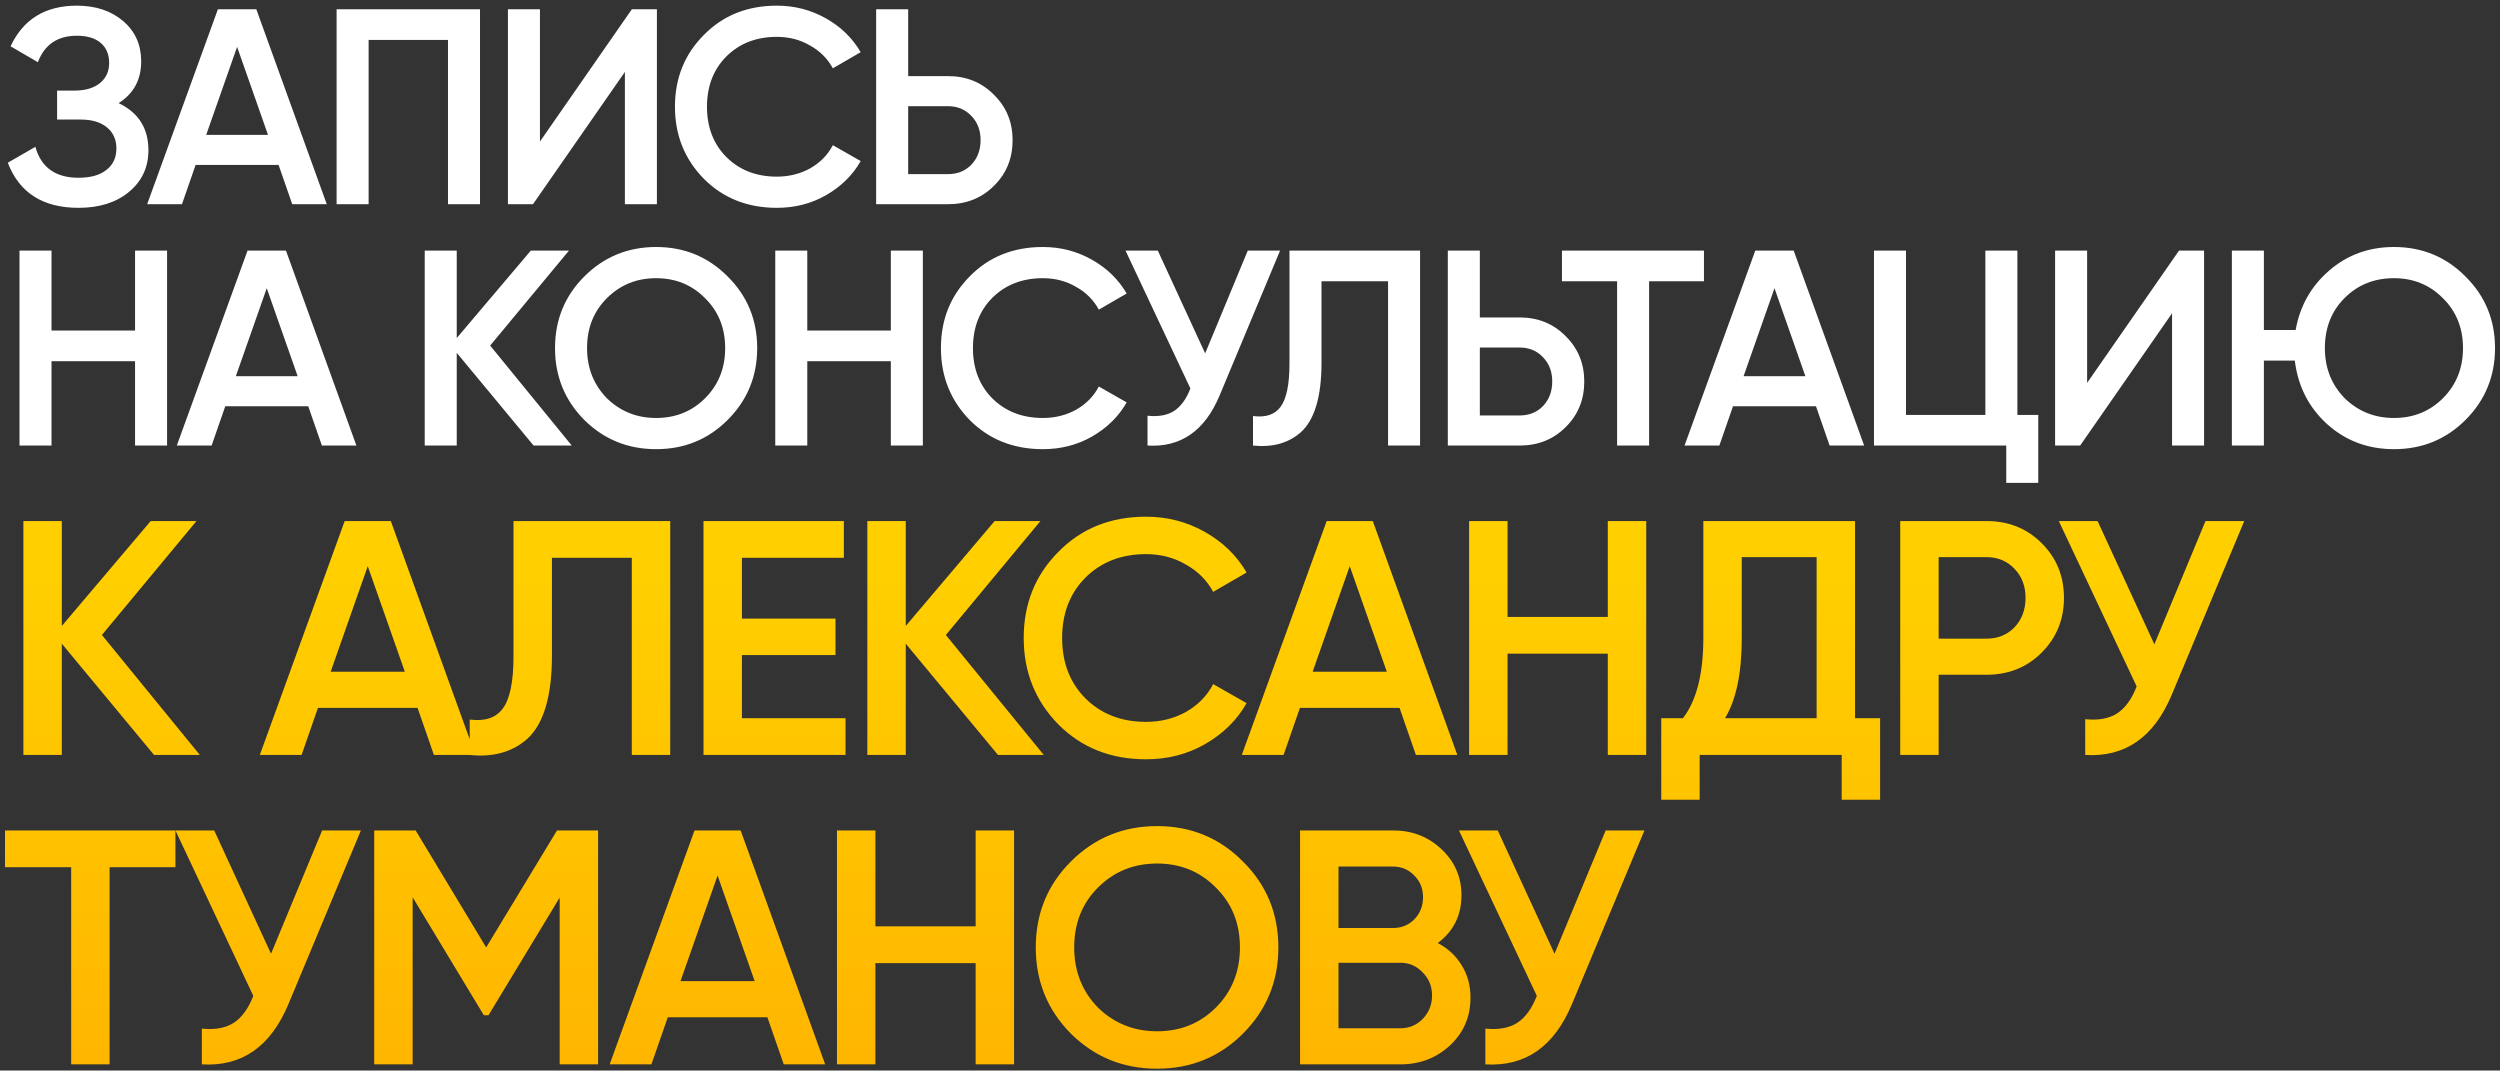 <?xml version="1.0" encoding="UTF-8"?> <svg xmlns="http://www.w3.org/2000/svg" width="404" height="173" viewBox="0 0 404 173" fill="none"><rect x="0" y="0" width="404" height="173" fill="#333333" stroke="none"/><path d="M19.17 16.665C22.38 18.195 23.985 20.73 23.985 24.27C23.985 27.03 22.935 29.28 20.835 31.02C18.765 32.73 16.05 33.585 12.69 33.585C6.93 33.585 3.12 31.155 1.26 26.295L5.715 23.73C6.645 27.06 8.97 28.725 12.69 28.725C14.64 28.725 16.14 28.305 17.19 27.465C18.27 26.625 18.81 25.47 18.81 24C18.81 22.56 18.3 21.42 17.28 20.58C16.26 19.74 14.85 19.32 13.05 19.32H9.225V14.64H12.015C13.785 14.64 15.165 14.235 16.155 13.425C17.145 12.615 17.64 11.535 17.64 10.185C17.64 8.805 17.19 7.725 16.29 6.945C15.39 6.165 14.1 5.775 12.42 5.775C9.3 5.775 7.2 7.2 6.12 10.05L1.71 7.485C3.75 3.105 7.32 0.915 12.42 0.915C15.48 0.915 17.985 1.755 19.935 3.435C21.855 5.085 22.815 7.245 22.815 9.915C22.815 12.885 21.6 15.135 19.17 16.665ZM52.806 33H47.226L45.021 26.655H31.611L29.406 33H23.781L35.211 1.5H41.421L52.806 33ZM38.316 7.575L33.321 21.795H43.311L38.316 7.575ZM54.394 1.5H77.569V33H72.394V6.45H59.569V33H54.394V1.5ZM106.156 33H100.981V11.625L86.131 33H82.081V1.5H87.256V22.875L102.106 1.5H106.156V33ZM125.542 33.585C120.802 33.585 116.872 32.025 113.752 28.905C110.632 25.725 109.072 21.84 109.072 17.25C109.072 12.63 110.632 8.76 113.752 5.64C116.842 2.49 120.772 0.915 125.542 0.915C128.392 0.915 131.017 1.59 133.417 2.94C135.847 4.29 137.737 6.12 139.087 8.43L134.587 11.04C133.747 9.48 132.517 8.25 130.897 7.35C129.307 6.42 127.522 5.955 125.542 5.955C122.212 5.955 119.482 7.02 117.352 9.15C115.282 11.25 114.247 13.95 114.247 17.25C114.247 20.55 115.282 23.25 117.352 25.35C119.482 27.48 122.212 28.545 125.542 28.545C127.522 28.545 129.322 28.095 130.942 27.195C132.562 26.265 133.777 25.02 134.587 23.46L139.087 26.025C137.797 28.305 135.922 30.15 133.462 31.56C131.092 32.91 128.452 33.585 125.542 33.585ZM146.762 12.3H153.197C156.167 12.3 158.642 13.305 160.622 15.315C162.632 17.295 163.637 19.74 163.637 22.65C163.637 25.59 162.632 28.05 160.622 30.03C158.642 32.01 156.167 33 153.197 33H141.587V1.5H146.762V12.3ZM146.762 28.14H153.197C154.727 28.14 155.987 27.63 156.977 26.61C157.967 25.56 158.462 24.24 158.462 22.65C158.462 21.06 157.967 19.755 156.977 18.735C155.987 17.685 154.727 17.16 153.197 17.16H146.762V28.14ZM21.825 53.415V40.5H27V72H21.825V58.365H8.325V72H3.15V40.5H8.325V53.415H21.825ZM57.596 72H52.017L49.812 65.655H36.401L34.197 72H28.572L40.002 40.5H46.212L57.596 72ZM43.106 46.575L38.111 60.795H48.102L43.106 46.575ZM79.209 55.845L92.394 72H86.229L73.809 57.015V72H68.634V40.5H73.809V54.63L85.779 40.5H91.944L79.209 55.845ZM117.592 67.86C114.442 71.01 110.587 72.585 106.027 72.585C101.467 72.585 97.597 71.01 94.417 67.86C91.267 64.68 89.692 60.81 89.692 56.25C89.692 51.69 91.267 47.835 94.417 44.685C97.597 41.505 101.467 39.915 106.027 39.915C110.587 39.915 114.442 41.505 117.592 44.685C120.772 47.835 122.362 51.69 122.362 56.25C122.362 60.81 120.772 64.68 117.592 67.86ZM98.062 64.35C100.252 66.48 102.907 67.545 106.027 67.545C109.177 67.545 111.817 66.48 113.947 64.35C116.107 62.19 117.187 59.49 117.187 56.25C117.187 53.01 116.107 50.325 113.947 48.195C111.817 46.035 109.177 44.955 106.027 44.955C102.877 44.955 100.222 46.035 98.062 48.195C95.932 50.325 94.867 53.01 94.867 56.25C94.867 59.46 95.932 62.16 98.062 64.35ZM143.958 53.415V40.5H149.133V72H143.958V58.365H130.458V72H125.283V40.5H130.458V53.415H143.958ZM168.524 72.585C163.784 72.585 159.854 71.025 156.734 67.905C153.614 64.725 152.054 60.84 152.054 56.25C152.054 51.63 153.614 47.76 156.734 44.64C159.824 41.49 163.754 39.915 168.524 39.915C171.374 39.915 173.999 40.59 176.399 41.94C178.829 43.29 180.719 45.12 182.069 47.43L177.569 50.04C176.729 48.48 175.499 47.25 173.879 46.35C172.289 45.42 170.504 44.955 168.524 44.955C165.194 44.955 162.464 46.02 160.334 48.15C158.264 50.25 157.229 52.95 157.229 56.25C157.229 59.55 158.264 62.25 160.334 64.35C162.464 66.48 165.194 67.545 168.524 67.545C170.504 67.545 172.304 67.095 173.924 66.195C175.544 65.265 176.759 64.02 177.569 62.46L182.069 65.025C180.779 67.305 178.904 69.15 176.444 70.56C174.074 71.91 171.434 72.585 168.524 72.585ZM194.754 57.105L201.639 40.5H206.859L197.094 63.9C194.694 69.63 190.809 72.33 185.439 72V67.185C187.209 67.365 188.634 67.11 189.714 66.42C190.824 65.7 191.709 64.485 192.369 62.775L181.884 40.5H187.104L194.754 57.105ZM202.484 72V67.23C204.524 67.5 206.009 67.005 206.939 65.745C207.899 64.455 208.379 62.115 208.379 58.725V40.5H229.484V72H224.309V45.45H213.554V58.635C213.554 64.125 212.429 67.875 210.179 69.885C208.169 71.625 205.604 72.33 202.484 72ZM239.142 51.3H245.577C248.547 51.3 251.022 52.305 253.002 54.315C255.012 56.295 256.017 58.74 256.017 61.65C256.017 64.59 255.012 67.05 253.002 69.03C251.022 71.01 248.547 72 245.577 72H233.967V40.5H239.142V51.3ZM239.142 67.14H245.577C247.107 67.14 248.367 66.63 249.357 65.61C250.347 64.56 250.842 63.24 250.842 61.65C250.842 60.06 250.347 58.755 249.357 57.735C248.367 56.685 247.107 56.16 245.577 56.16H239.142V67.14ZM252.411 40.5H275.361V45.45H266.496V72H261.321V45.45H252.411V40.5ZM301.247 72H295.667L293.462 65.655H280.052L277.847 72H272.222L283.652 40.5H289.862L301.247 72ZM286.757 46.575L281.762 60.795H291.752L286.757 46.575ZM326.009 40.5V67.05H329.384V78.03H324.209V72H302.834V40.5H308.009V67.05H320.834V40.5H326.009ZM356.179 72H351.004V50.625L336.154 72H332.104V40.5H337.279V61.875L352.129 40.5H356.179V72ZM386.86 39.915C391.42 39.915 395.275 41.505 398.425 44.685C401.605 47.835 403.195 51.69 403.195 56.25C403.195 60.81 401.605 64.68 398.425 67.86C395.275 71.01 391.42 72.585 386.86 72.585C382.66 72.585 379.06 71.235 376.06 68.535C373.09 65.835 371.35 62.415 370.84 58.275H365.845V72H360.67V40.5H365.845V53.325H370.975C371.665 49.455 373.465 46.26 376.375 43.74C379.315 41.19 382.81 39.915 386.86 39.915ZM386.86 44.955C383.68 44.955 381.025 46.02 378.895 48.15C376.765 50.28 375.7 52.98 375.7 56.25C375.7 59.46 376.765 62.16 378.895 64.35C381.085 66.48 383.74 67.545 386.86 67.545C390.01 67.545 392.65 66.48 394.78 64.35C396.94 62.19 398.02 59.49 398.02 56.25C398.02 53.01 396.94 50.325 394.78 48.195C392.65 46.035 390.01 44.955 386.86 44.955Z" fill="white"></path><path d="M16.47 102.614L32.292 122H24.894L9.99 104.018V122H3.78V84.2H9.99V101.156L24.354 84.2H31.752L16.47 102.614ZM76.817 122H70.121L67.475 114.386H51.383L48.737 122H41.987L55.703 84.2H63.155L76.817 122ZM59.429 91.49L53.435 108.554H65.423L59.429 91.49ZM75.907 122V116.276C78.356 116.6 80.138 116.006 81.254 114.494C82.406 112.946 82.981 110.138 82.981 106.07V84.2H108.308V122H102.098V90.14H89.192V105.962C89.192 112.55 87.841 117.05 85.141 119.462C82.73 121.55 79.651 122.396 75.907 122ZM119.897 105.854V116.06H136.637V122H113.687V84.2H136.367V90.14H119.897V99.968H135.017V105.854H119.897ZM152.852 102.614L168.674 122H161.276L146.372 104.018V122H140.162V84.2H146.372V101.156L160.736 84.2H168.134L152.852 102.614ZM185.196 122.702C179.508 122.702 174.792 120.83 171.048 117.086C167.304 113.27 165.432 108.608 165.432 103.1C165.432 97.556 167.304 92.912 171.048 89.168C174.756 85.388 179.472 83.498 185.196 83.498C188.616 83.498 191.766 84.308 194.646 85.928C197.562 87.548 199.83 89.744 201.45 92.516L196.05 95.648C195.042 93.776 193.566 92.3 191.622 91.22C189.714 90.104 187.572 89.546 185.196 89.546C181.2 89.546 177.924 90.824 175.368 93.38C172.884 95.9 171.642 99.14 171.642 103.1C171.642 107.06 172.884 110.3 175.368 112.82C177.924 115.376 181.2 116.654 185.196 116.654C187.572 116.654 189.732 116.114 191.676 115.034C193.62 113.918 195.078 112.424 196.05 110.552L201.45 113.63C199.902 116.366 197.652 118.58 194.7 120.272C191.856 121.892 188.688 122.702 185.196 122.702ZM235.505 122H228.809L226.163 114.386H210.071L207.425 122H200.675L214.391 84.2H221.843L235.505 122ZM218.117 91.49L212.123 108.554H224.111L218.117 91.49ZM259.82 99.698V84.2H266.03V122H259.82V105.638H243.62V122H237.41V84.2H243.62V99.698H259.82ZM299.776 84.2V116.06H303.826V129.236H297.616V122H274.666V129.236H268.456V116.06H271.966C274.162 113.216 275.26 108.878 275.26 103.046V84.2H299.776ZM278.77 116.06H293.566V90.032H281.47V103.154C281.47 108.77 280.57 113.072 278.77 116.06ZM307.076 84.2H321.008C324.572 84.2 327.542 85.388 329.918 87.764C332.33 90.14 333.536 93.092 333.536 96.62C333.536 100.112 332.33 103.064 329.918 105.476C327.542 107.852 324.572 109.04 321.008 109.04H313.286V122H307.076V84.2ZM313.286 103.208H321.008C322.844 103.208 324.356 102.596 325.544 101.372C326.732 100.112 327.326 98.528 327.326 96.62C327.326 94.712 326.732 93.146 325.544 91.922C324.356 90.662 322.844 90.032 321.008 90.032H313.286V103.208ZM348.147 104.126L356.409 84.2H362.673L350.955 112.28C348.075 119.156 343.413 122.396 336.969 122V116.222C339.093 116.438 340.803 116.132 342.099 115.304C343.431 114.44 344.493 112.982 345.285 110.93L332.703 84.2H338.967L348.147 104.126ZM0.81 134.2H28.35V140.14H17.712V172H11.502V140.14H0.81V134.2ZM43.796 154.126L52.058 134.2H58.322L46.604 162.28C43.724 169.156 39.062 172.396 32.618 172V166.222C34.742 166.438 36.452 166.132 37.748 165.304C39.08 164.44 40.142 162.982 40.934 160.93L28.352 134.2H34.616L43.796 154.126ZM90.012 134.2H96.654V172H90.444V145.054L78.942 164.062H78.186L66.684 145V172H60.474V134.2H67.17L78.564 153.1L90.012 134.2ZM133.35 172H126.654L124.008 164.386H107.916L105.27 172H98.52L112.236 134.2H119.688L133.35 172ZM115.962 141.49L109.968 158.554H121.956L115.962 141.49ZM157.665 149.698V134.2H163.875V172H157.665V155.638H141.465V172H135.255V134.2H141.465V149.698H157.665ZM200.861 167.032C197.081 170.812 192.455 172.702 186.983 172.702C181.511 172.702 176.867 170.812 173.051 167.032C169.271 163.216 167.381 158.572 167.381 153.1C167.381 147.628 169.271 143.002 173.051 139.222C176.867 135.406 181.511 133.498 186.983 133.498C192.455 133.498 197.081 135.406 200.861 139.222C204.677 143.002 206.585 147.628 206.585 153.1C206.585 158.572 204.677 163.216 200.861 167.032ZM177.425 162.82C180.053 165.376 183.239 166.654 186.983 166.654C190.763 166.654 193.931 165.376 196.487 162.82C199.079 160.228 200.375 156.988 200.375 153.1C200.375 149.212 199.079 145.99 196.487 143.434C193.931 140.842 190.763 139.546 186.983 139.546C183.203 139.546 180.017 140.842 177.425 143.434C174.869 145.99 173.591 149.212 173.591 153.1C173.591 156.952 174.869 160.192 177.425 162.82ZM232.338 152.398C233.994 153.262 235.29 154.468 236.226 156.016C237.162 157.528 237.63 159.256 237.63 161.2C237.63 164.296 236.532 166.87 234.336 168.922C232.14 170.974 229.458 172 226.29 172H210.09V134.2H225.102C228.198 134.2 230.808 135.208 232.932 137.224C235.092 139.24 236.172 141.724 236.172 144.676C236.172 147.916 234.894 150.49 232.338 152.398ZM225.102 140.032H216.3V149.968H225.102C226.47 149.968 227.622 149.5 228.558 148.564C229.494 147.592 229.962 146.404 229.962 145C229.962 143.596 229.494 142.426 228.558 141.49C227.622 140.518 226.47 140.032 225.102 140.032ZM216.3 166.168H226.29C227.73 166.168 228.936 165.664 229.908 164.656C230.916 163.612 231.42 162.352 231.42 160.876C231.42 159.4 230.916 158.158 229.908 157.15C228.936 156.106 227.73 155.584 226.29 155.584H216.3V166.168ZM251.213 154.126L259.475 134.2H265.739L254.021 162.28C251.141 169.156 246.479 172.396 240.035 172V166.222C242.159 166.438 243.869 166.132 245.165 165.304C246.497 164.44 247.559 162.982 248.351 160.93L235.769 134.2H242.033L251.213 154.126Z" fill="url(#paint0_linear_6_14)"></path><defs><linearGradient id="paint0_linear_6_14" x1="202.5" y1="92.919" x2="202.5" y2="183" gradientUnits="userSpaceOnUse"><stop stop-color="#FFCF00"></stop><stop offset="1" stop-color="#FFB200"></stop></linearGradient></defs></svg> 